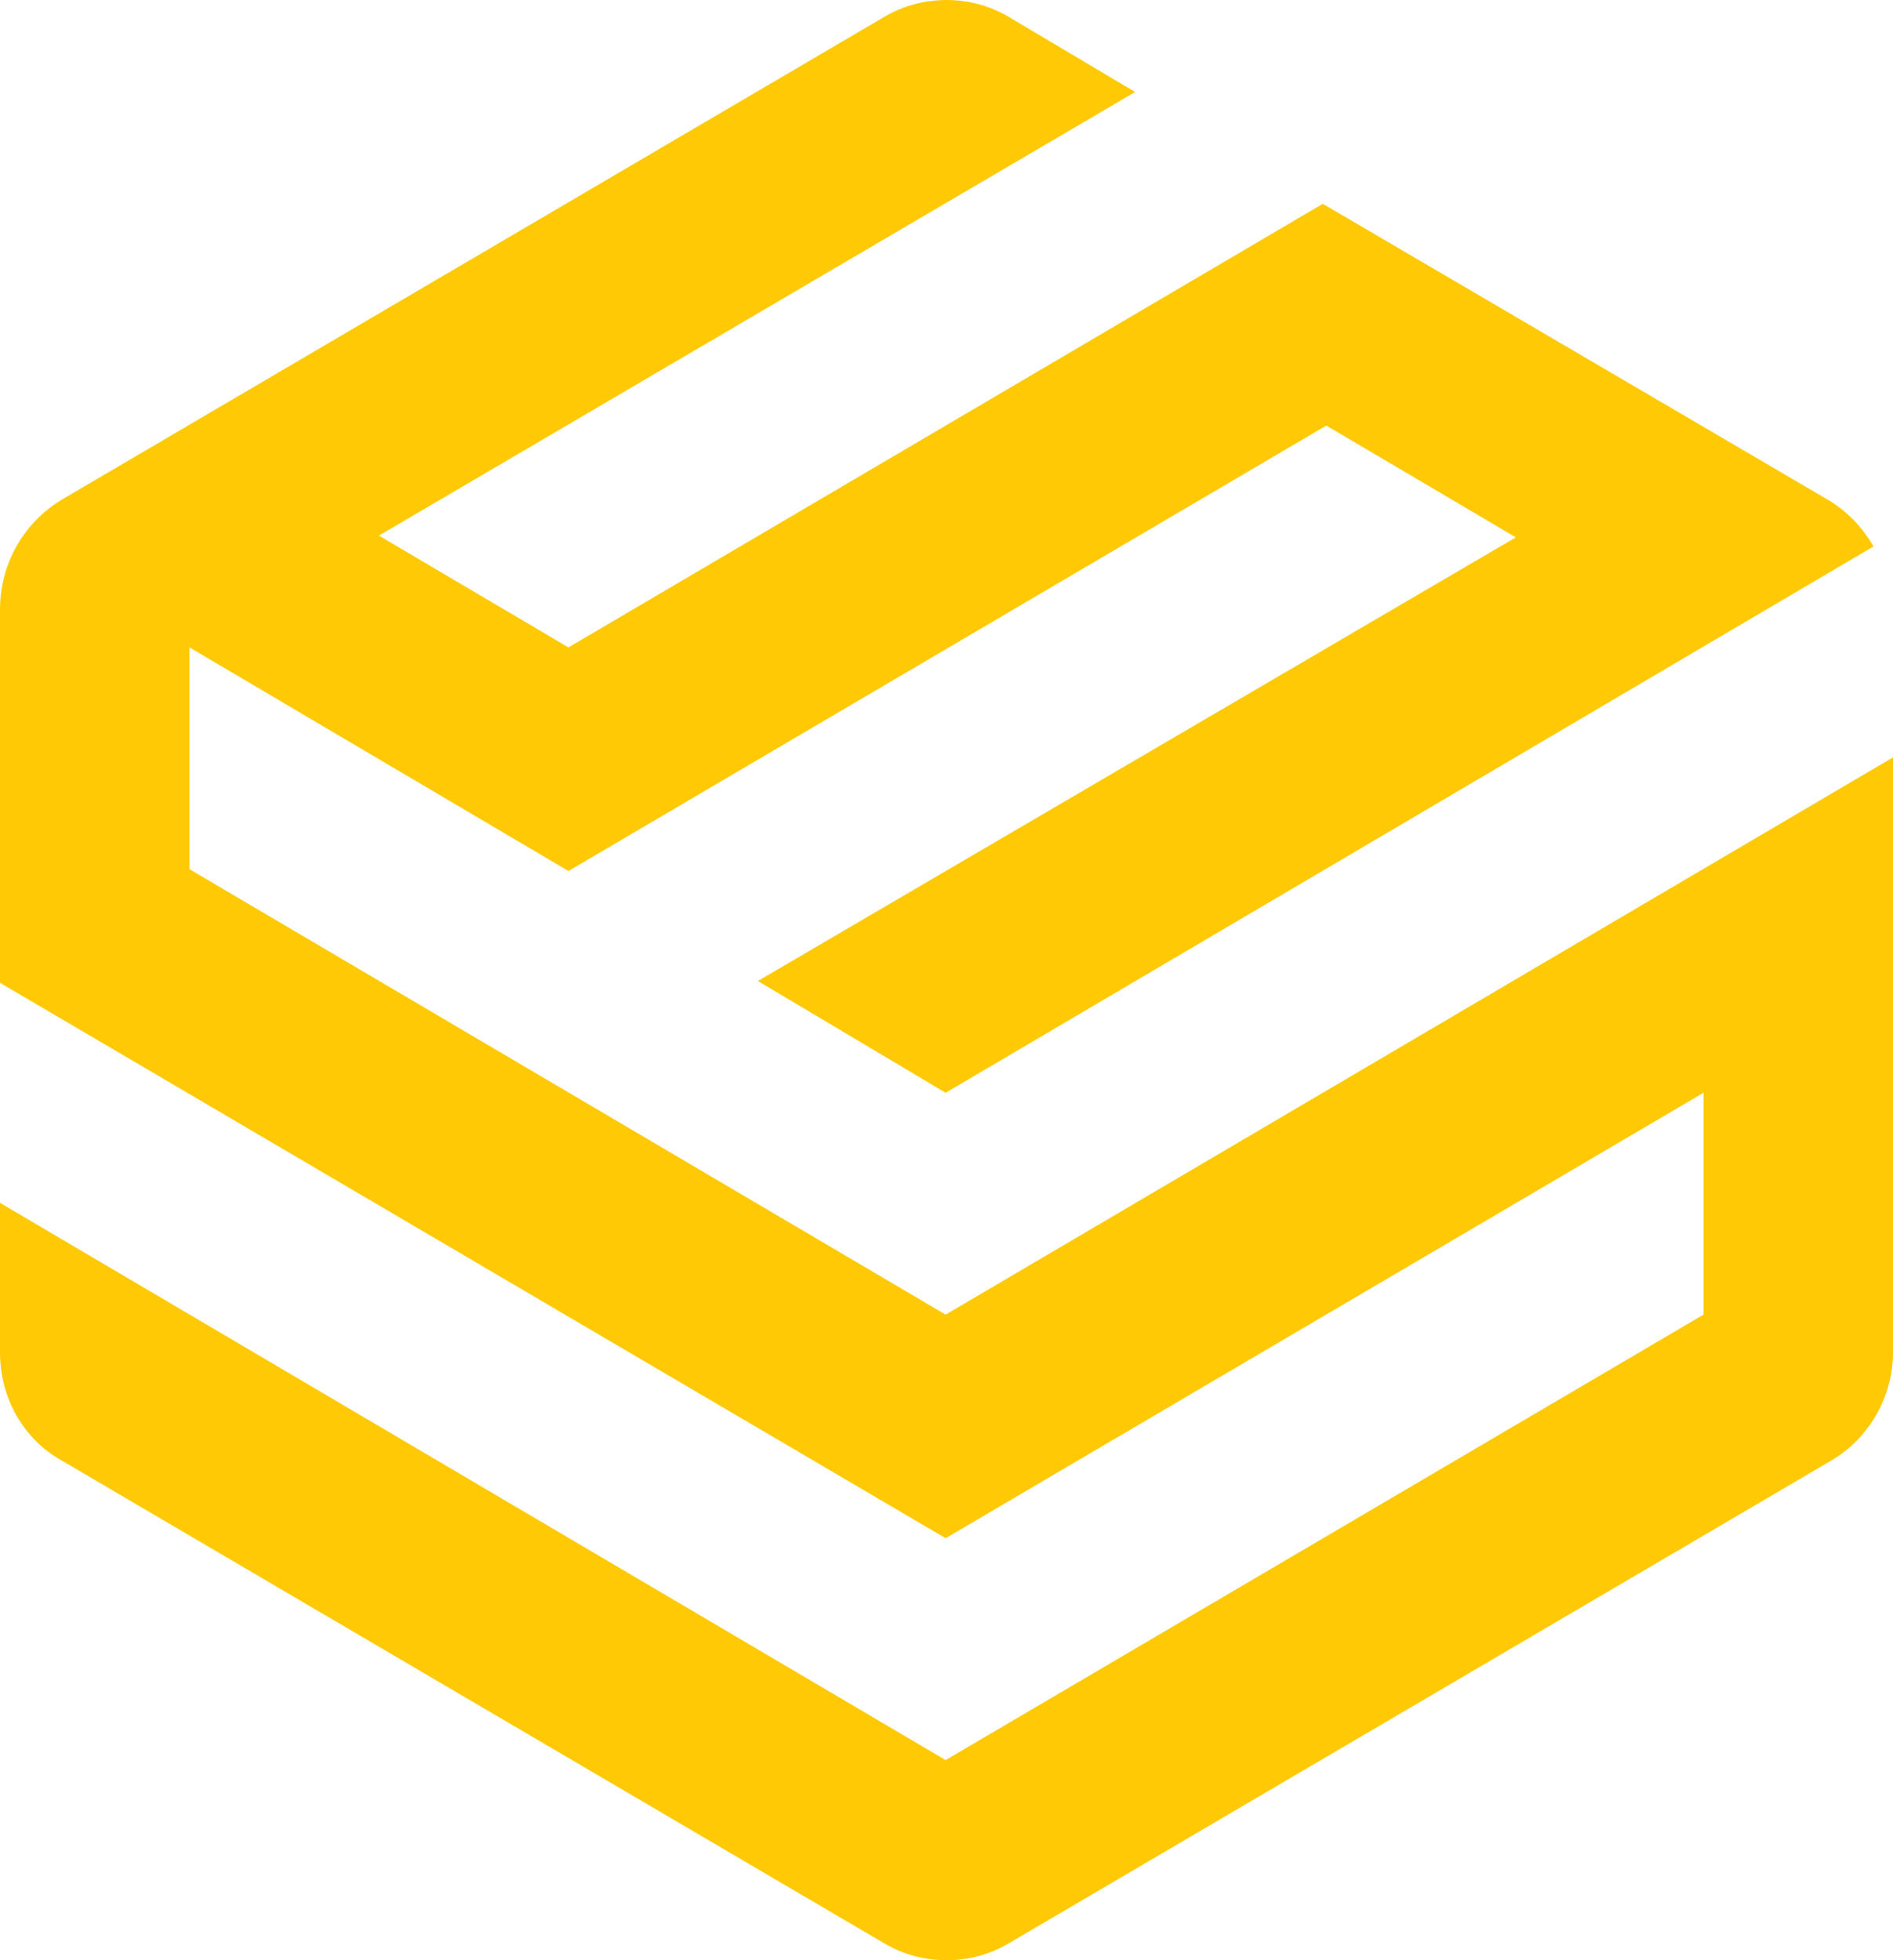 <svg xmlns="http://www.w3.org/2000/svg" version="1.1" xmlns:xlink="http://www.w3.org/1999/xlink" xmlns:svgjs="http://svgjs.dev/svgjs" width="28" height="29"><svg width="28" height="29" viewBox="0 0 28 29" fill="none" xmlns="http://www.w3.org/2000/svg">
<path d="M2.803 12.859V9.578L8.408 12.886L19.618 6.296L22.421 7.95L11.21 14.513L13.987 16.167L27.712 8.084C27.555 7.817 27.345 7.577 27.031 7.39L19.566 3.015L8.408 9.578L5.605 7.924L16.79 1.361L14.904 0.24C14.354 -0.08 13.646 -0.08 13.096 0.24L0.917 7.39C0.341 7.737 0 8.351 0 9.017V14.54L13.987 22.757L25.197 16.167V19.449L13.987 26.039L0 17.795V20.009C0 20.676 0.341 21.29 0.917 21.61L13.096 28.76C13.646 29.08 14.354 29.08 14.904 28.76L27.083 21.61C27.633 21.29 28 20.676 28 20.009V11.205L13.987 19.449L2.803 12.859Z" fill="#FFCA05"></path>
</svg><style>@media (prefers-color-scheme: light) { :root { filter: none; } }
@media (prefers-color-scheme: dark) { :root { filter: none; } }
</style></svg>